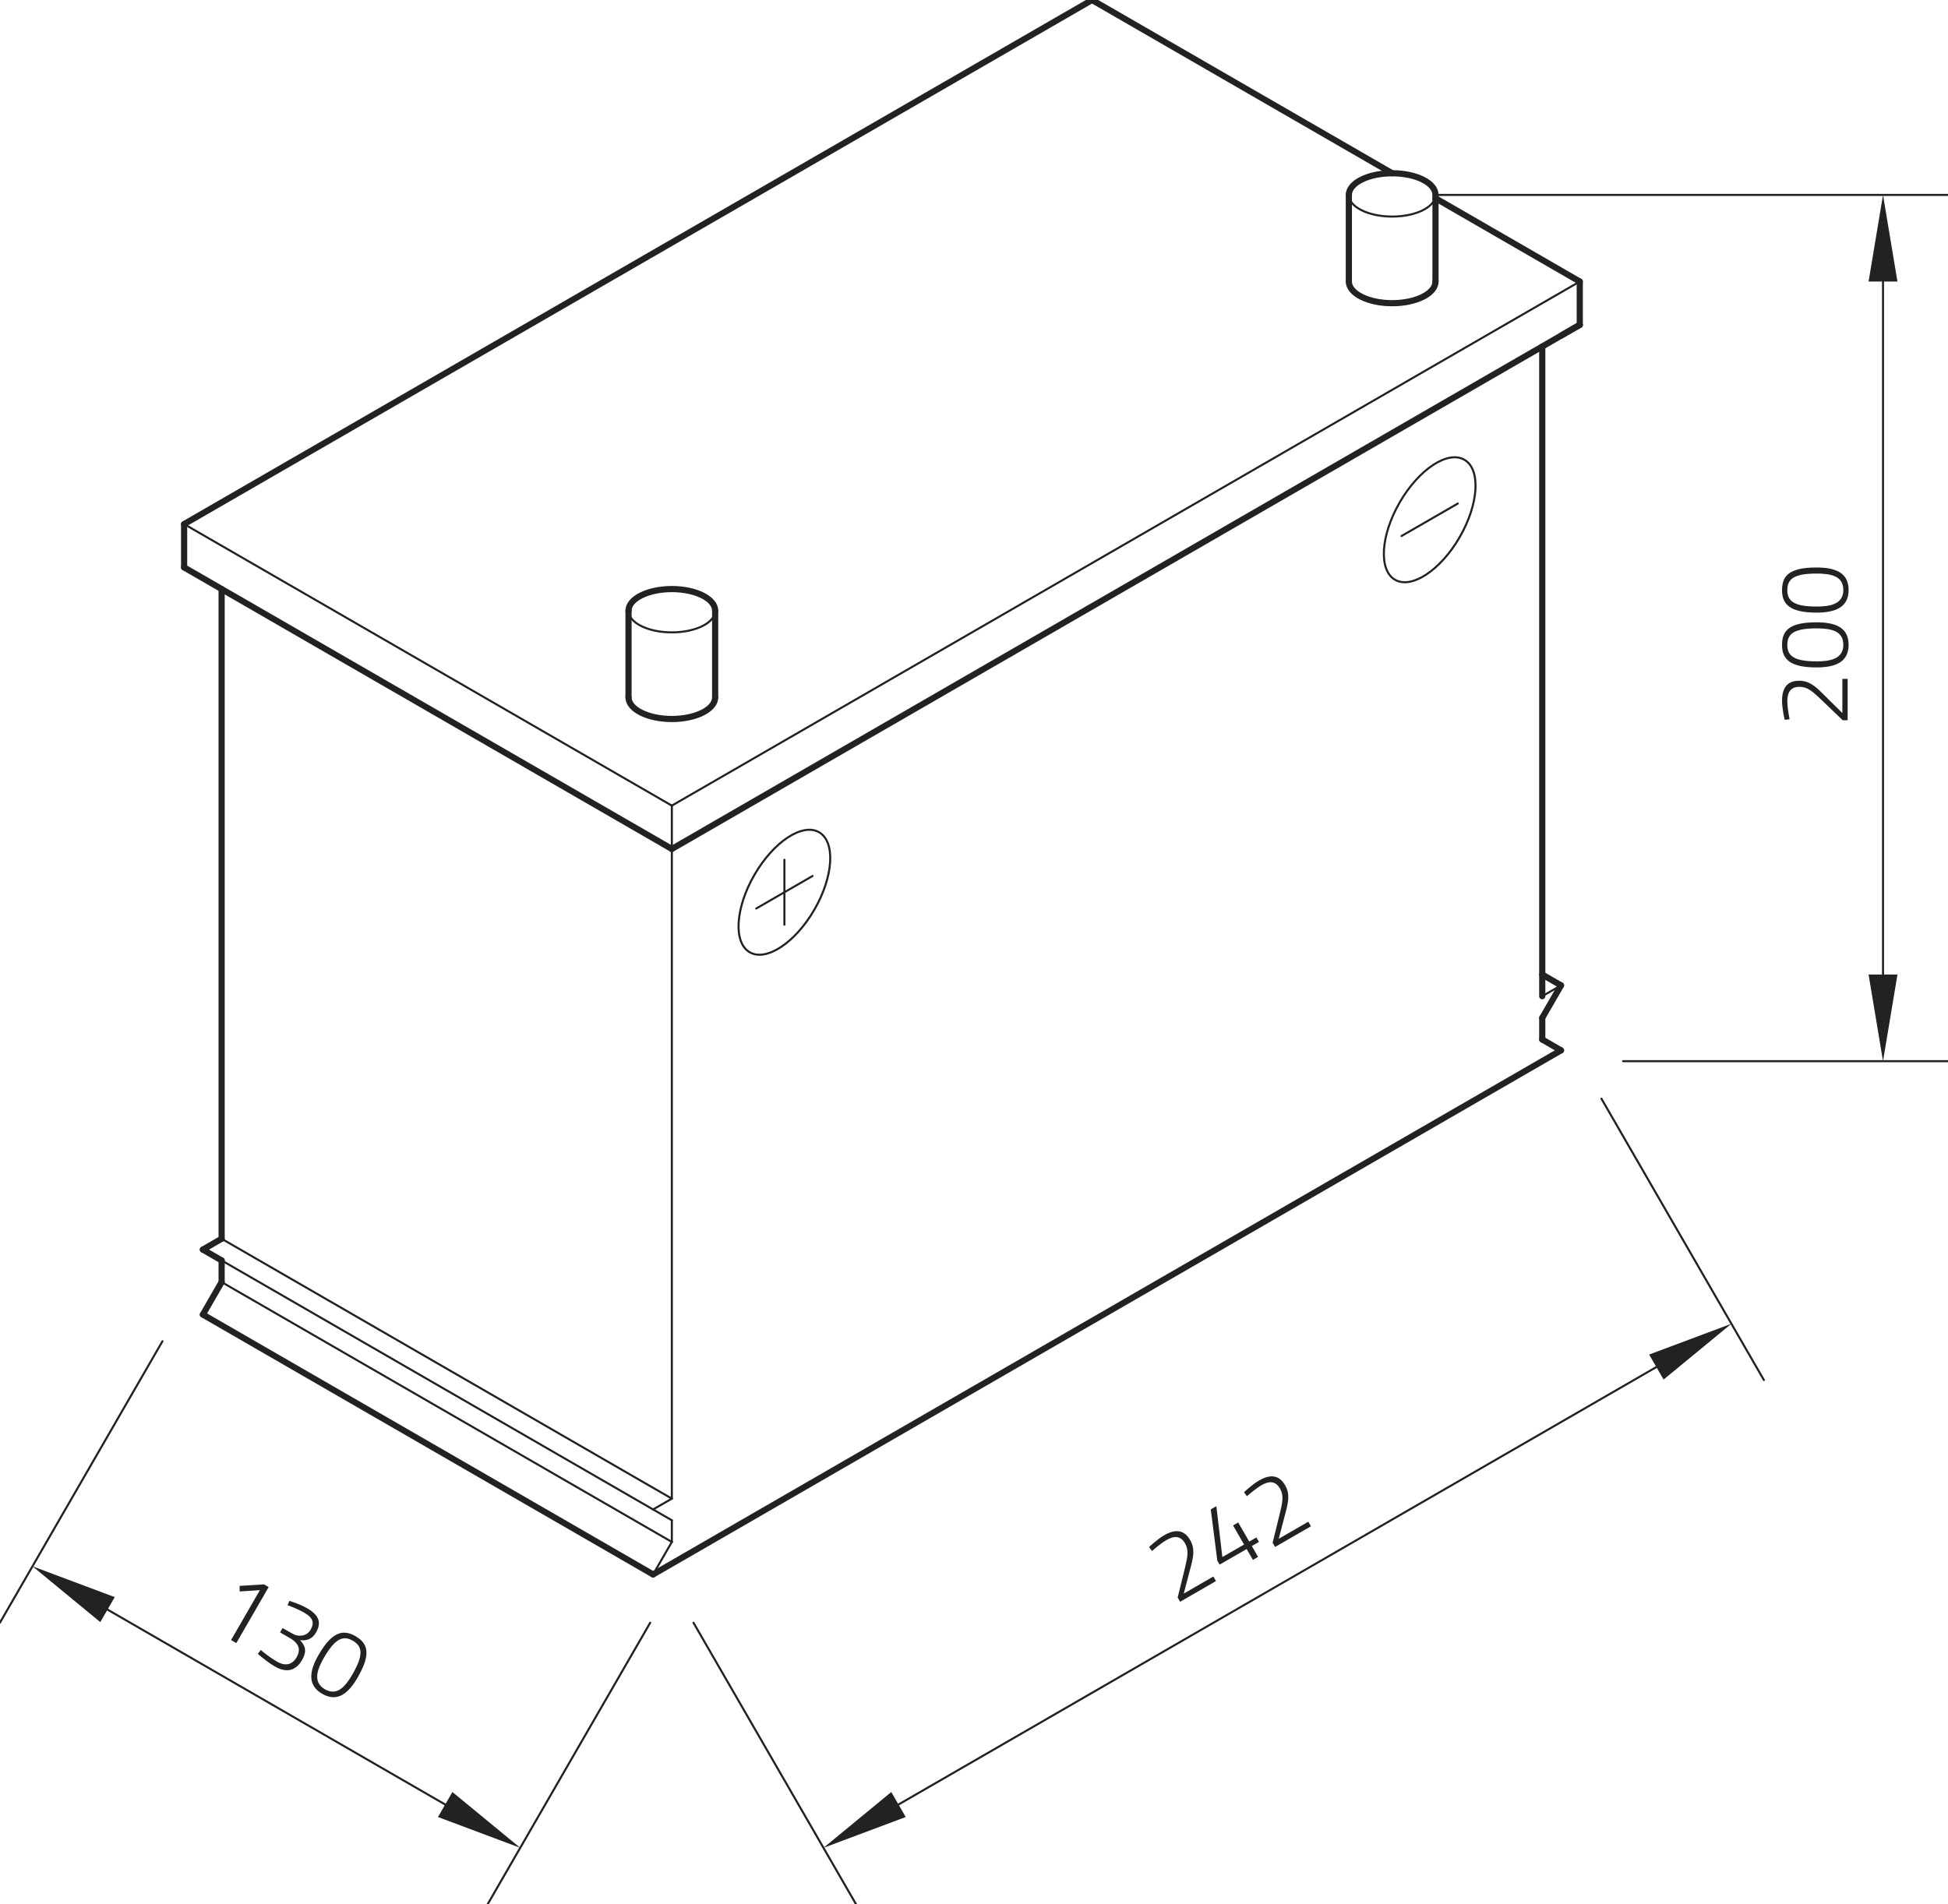 <?xml version="1.0" encoding="utf-8"?>
<!-- Generator: Adobe Illustrator 24.0.1, SVG Export Plug-In . SVG Version: 6.00 Build 0)  -->
<svg xmlns="http://www.w3.org/2000/svg" xmlns:xlink="http://www.w3.org/1999/xlink" version="1.1" id="Ebene_1" x="0px" y="0px" viewBox="0 0 283.465 277.129" style="enable-background:new 0 0 283.465 277.129;" xml:space="preserve" width="283.465" height="277.129">
<style type="text/css">
	.st0{fill:none;stroke:#222225;stroke-width:0.3;stroke-linecap:round;stroke-linejoin:round;stroke-miterlimit:10;}
	.st1{fill:#222225;}
	.st2{fill:none;stroke:#222225;stroke-width:0.899;stroke-linecap:round;stroke-linejoin:round;stroke-miterlimit:10;}
	.st3{fill:none;stroke:#222225;stroke-width:0;stroke-linecap:round;stroke-linejoin:round;stroke-miterlimit:10;}
</style>
<g id="LINE_1160_">
	<line class="st0" x1="227.151" y1="143.415" x2="224.422" y2="144.991"/>
</g>
<g id="LINE_1161_">
	<line class="st0" x1="32.251" y1="183.445" x2="95.034" y2="219.693"/>
</g>
<g id="LINE_1162_">
	<line class="st0" x1="32.251" y1="186.597" x2="97.764" y2="224.421"/>
</g>
<g id="LINE_1163_">
	<line class="st0" x1="97.764" y1="117.254" x2="97.764" y2="218.117"/>
</g>
<g id="ELLIPSE_138_">
	<path class="st0" d="M119.185,121.126c-2.412-1.393-6.625,1.389-9.411,6.213s-3.088,9.864-0.676,11.257   c2.412,1.393,6.625-1.389,9.411-6.213S121.597,122.519,119.185,121.126L119.185,121.126z"/>
</g>
<g id="LINE_1164_">
	<line class="st0" x1="114.142" y1="125.134" x2="114.142" y2="134.589"/>
</g>
<g id="LINE_1165_">
	<line class="st0" x1="110.047" y1="132.225" x2="118.237" y2="127.498"/>
</g>
<g id="ELLIPSE_139_">
	<path class="st0" d="M213.087,66.912c-2.412-1.393-6.625,1.389-9.411,6.213   c-2.785,4.824-3.088,9.864-0.676,11.257s6.625-1.389,9.411-6.213S215.499,68.305,213.087,66.912   L213.087,66.912z"/>
</g>
<g id="LINE_1166_">
	<line class="st0" x1="203.949" y1="78.011" x2="212.138" y2="73.284"/>
</g>
<g id="ELLIPSE_142_">
	<path class="st0" d="M91.46,88.886c0,1.741,2.822,3.152,6.304,3.152c3.482,0,6.304-1.411,6.304-3.152"/>
</g>
<g id="ELLIPSE_145_">
	<path class="st0" d="M196.28,28.368c0,1.741,2.822,3.152,6.304,3.152c3.482,0,6.304-1.411,6.304-3.152"/>
</g>
<g id="LINE_1172_">
	<line class="st0" x1="23.64" y1="195.208" x2="0" y2="236.154"/>
</g>
<g id="LINE_1173_">
	<line class="st0" x1="94.612" y1="236.184" x2="70.972" y2="277.13"/>
</g>
<g id="LINE_1174_">
	<line class="st0" x1="15.647" y1="234.269" x2="64.781" y2="262.637"/>
</g>
<g id="SOLID_174_">
	<polygon class="st1" points="16.697,232.449 4.728,227.965 14.596,236.089  "/>
</g>
<g id="SOLID_175_">
	<polygon class="st1" points="63.731,264.456 75.7,268.94 65.832,260.817  "/>
</g>
<g id="MTEXT_118_">
	<g>
		<path class="st1" d="M38.416,230.596l0.679,0.392l-4.708,8.155l-0.765-0.442l4.195-7.266l-2.941,0.194    l-0.009-0.811L38.416,230.596z"/>
		<path class="st1" d="M42.114,232.994c0,0,1.498,0.454,2.571,1.073c1.752,1.012,2.127,2.1,1.301,3.531    c-0.52,0.9-1.262,1.245-2.32,1.112c0.7,0.782,1.083,1.514,0.286,2.895    c-0.933,1.616-2.297,1.898-3.974,0.929c-1.209-0.698-2.462-1.833-2.462-1.833l0.435-0.555    c0,0,1.104,0.966,2.35,1.686c1.221,0.705,2.217,0.49,2.865-0.632    c0.726-1.258,0.131-2.079-0.815-2.691l-1.604-0.926l0.363-0.629l1.606,0.894    c0.649,0.358,1.892,0.369,2.469-0.63c0.613-1.061,0.337-1.78-0.909-2.499    c-1.086-0.627-2.43-1.09-2.43-1.09L42.114,232.994z"/>
		<path class="st1" d="M52.068,244.104c-1.325,2.295-2.923,3.724-5.181,2.421    c-2.221-1.282-1.853-3.373-0.514-5.692c1.994-3.454,3.63-3.694,5.345-2.704    C53.495,239.153,54.062,240.649,52.068,244.104z M47.131,241.286    c-0.947,1.641-1.673,3.525,0.141,4.572c1.764,1.018,2.963-0.346,4.024-2.184    c1.66-2.874,1.419-4.082,0.038-4.88C49.989,238.018,48.812,238.375,47.131,241.286z"/>
	</g>
</g>
<g id="LINE_1175_">
	<line class="st0" x1="100.916" y1="236.184" x2="124.556" y2="277.13"/>
</g>
<g id="LINE_1176_">
	<line class="st0" x1="233.033" y1="159.906" x2="256.673" y2="200.852"/>
</g>
<g id="LINE_1177_">
	<line class="st0" x1="130.746" y1="262.637" x2="241.026" y2="198.967"/>
</g>
<g id="SOLID_176_">
	<polygon class="st1" points="129.696,260.817 119.828,268.94 131.797,264.456  "/>
</g>
<g id="SOLID_177_">
	<polygon class="st1" points="242.077,200.786 251.945,192.663 239.975,197.147  "/>
</g>
<g id="MTEXT_119_">
	<g>
		<path class="st1" d="M171.727,233.129l-0.356-0.617l1.036-4.217c0.409-1.684,0.612-2.673,0.042-3.66    c-0.655-1.135-1.581-1.143-2.728-0.481c-0.839,0.484-2.094,1.587-2.094,1.587l-0.418-0.581    c0,0,1.165-1.117,2.213-1.722c1.517-0.876,2.852-0.873,3.756,0.694    c0.712,1.234,0.517,2.349,0.085,3.964l-1.008,3.839l4.305-2.486l0.385,0.666L171.727,233.129z"/>
		<path class="st1" d="M181.408,225.451l-3.935,2.272l-0.335-0.58l-0.952-7.461l0.814-0.47l0.872,7.408    l3.158-1.823l-1.602-2.776l0.752-0.435l1.603,2.776l1.036-0.598l0.378,0.654l-1.036,0.598    l0.912,1.579l-0.753,0.434L181.408,225.451z"/>
		<path class="st1" d="M185.545,225.152l-0.356-0.617l1.036-4.217c0.409-1.684,0.612-2.673,0.042-3.66    c-0.655-1.135-1.581-1.143-2.729-0.481c-0.839,0.484-2.094,1.587-2.094,1.587l-0.418-0.581    c0,0,1.165-1.117,2.213-1.722c1.517-0.876,2.852-0.873,3.756,0.694    c0.712,1.234,0.518,2.349,0.085,3.965l-1.008,3.839l4.306-2.486l0.385,0.666L185.545,225.152z"/>
	</g>
</g>
<g id="LINE_1178_">
	<line class="st0" x1="208.888" y1="28.368" x2="283.465" y2="28.368"/>
</g>
<g id="LINE_1179_">
	<line class="st0" x1="236.185" y1="154.447" x2="283.465" y2="154.447"/>
</g>
<g id="LINE_1180_">
	<line class="st0" x1="274.009" y1="40.976" x2="274.009" y2="141.839"/>
</g>
<g id="SOLID_178_">
	<polygon class="st1" points="276.11,40.976 274.009,28.368 271.907,40.976  "/>
</g>
<g id="SOLID_179_">
	<polygon class="st1" points="271.907,141.839 274.009,154.447 276.11,141.839  "/>
</g>
<g id="MTEXT_120_">
	<g>
		<path class="st1" d="M268.86,104.833h-0.712l-3.134-3.006c-1.254-1.197-2.009-1.866-3.148-1.866    c-1.31,0-1.781,0.798-1.781,2.123c0,0.969,0.328,2.607,0.328,2.607l-0.712,0.071    c0,0-0.385-1.567-0.385-2.778c0-1.752,0.67-2.906,2.479-2.906c1.424,0,2.293,0.726,3.476,1.909    l2.821,2.792v-4.972h0.769V104.833z"/>
		<path class="st1" d="M264.315,90.573c2.65,0,4.687,0.67,4.687,3.276c0,2.564-1.994,3.291-4.673,3.291    c-3.989,0-5.014-1.296-5.014-3.276C259.315,91.813,260.326,90.573,264.315,90.573z M264.344,96.257    c1.895,0,3.889-0.314,3.889-2.408c0-2.037-1.781-2.393-3.903-2.393c-3.319,0-4.245,0.812-4.245,2.408    C260.084,95.417,260.982,96.257,264.344,96.257z"/>
		<path class="st1" d="M264.315,82.595c2.65,0,4.687,0.67,4.687,3.276c0,2.564-1.994,3.291-4.673,3.291    c-3.989,0-5.014-1.296-5.014-3.276C259.315,83.835,260.326,82.595,264.315,82.595z M264.344,88.279    c1.895,0,3.889-0.313,3.889-2.408c0-2.037-1.781-2.393-3.903-2.393    c-3.319,0-4.245,0.812-4.245,2.408C260.084,87.439,260.982,88.279,264.344,88.279z"/>
	</g>
</g>
<g id="LINE_1181_">
	<line class="st0" x1="26.792" y1="76.278" x2="97.764" y2="117.254"/>
</g>
<g id="LINE_1182_">
	<line class="st0" x1="97.764" y1="117.254" x2="229.881" y2="40.976"/>
</g>
<g id="LINE_1183_">
	<line class="st0" x1="95.034" y1="229.149" x2="97.764" y2="224.421"/>
</g>
<g id="LINE_1184_">
	<line class="st0" x1="97.764" y1="218.117" x2="95.034" y2="219.693"/>
</g>
<g id="LINE_1185_">
	<line class="st0" x1="95.034" y1="219.693" x2="97.764" y2="221.269"/>
</g>
<g id="LINE_1186_">
	<line class="st0" x1="97.764" y1="218.117" x2="32.251" y2="180.293"/>
</g>
<g id="LINE_1190_">
	<line class="st0" x1="97.764" y1="221.269" x2="97.764" y2="224.421"/>
</g>
<g id="LINE_1148_">
	<line class="st2" x1="95.034" y1="229.149" x2="29.521" y2="191.325"/>
</g>
<g id="LINE_1149_">
	<line class="st2" x1="32.251" y1="180.293" x2="32.251" y2="85.734"/>
</g>
<g id="LINE_1150_">
	<line class="st2" x1="26.792" y1="76.278" x2="26.792" y2="82.582"/>
</g>
<g id="LINE_1151_">
	<line class="st2" x1="26.792" y1="82.582" x2="97.764" y2="123.558"/>
</g>
<g id="LINE_1152_">
	<line class="st2" x1="97.764" y1="123.558" x2="229.881" y2="47.28"/>
</g>
<g id="LINE_1153_">
	<line class="st2" x1="229.881" y1="47.28" x2="229.881" y2="40.976"/>
</g>
<g id="LINE_1154_">
	<line class="st2" x1="202.584" y1="25.216" x2="158.909" y2="0"/>
</g>
<g id="LINE_1155_">
	<line class="st2" x1="158.909" y1="0" x2="26.792" y2="76.278"/>
</g>
<g id="LINE_1156_">
	<line class="st2" x1="95.034" y1="229.149" x2="227.151" y2="152.871"/>
</g>
<g id="LINE_1157_">
	<line class="st2" x1="229.881" y1="47.28" x2="227.151" y2="48.856"/>
</g>
<g id="LINE_1158_">
	<line class="st2" x1="224.422" y1="50.432" x2="224.422" y2="144.991"/>
</g>
<g id="LINE_1159_">
	<line class="st2" x1="224.422" y1="148.143" x2="227.151" y2="143.415"/>
</g>
<g id="ELLIPSE_140_">
	<path class="st2" d="M91.46,101.494c0,1.741,2.822,3.152,6.304,3.152c3.482,0,6.304-1.411,6.304-3.152"/>
</g>
<g id="LINE_1167_">
	<line class="st2" x1="91.46" y1="101.494" x2="91.46" y2="88.886"/>
</g>
<g id="LINE_1168_">
	<line class="st2" x1="104.068" y1="101.494" x2="104.068" y2="88.886"/>
</g>
<g id="ELLIPSE_141_">
	<path class="st2" d="M104.068,88.886c0-1.741-2.822-3.152-6.304-3.152c-3.482,0-6.304,1.411-6.304,3.152"/>
</g>
<g id="ELLIPSE_143_">
	<path class="st2" d="M196.28,40.976c0,1.741,2.822,3.152,6.304,3.152c3.482,0,6.304-1.411,6.304-3.152"/>
</g>
<g id="LINE_1169_">
	<line class="st2" x1="196.28" y1="40.976" x2="196.28" y2="28.368"/>
</g>
<g id="LINE_1170_">
	<line class="st2" x1="208.888" y1="40.976" x2="208.888" y2="28.368"/>
</g>
<g id="ELLIPSE_144_">
	<path class="st2" d="M208.888,28.368c0-1.741-2.822-3.152-6.304-3.152c-3.482,0-6.304,1.411-6.304,3.152"/>
</g>
<g id="LINE_1171_">
	<line class="st2" x1="208.888" y1="28.855" x2="229.881" y2="40.976"/>
</g>
<g id="LINE_1187_">
	<line class="st2" x1="32.251" y1="180.293" x2="29.521" y2="181.869"/>
</g>
<g id="LINE_1188_">
	<line class="st2" x1="32.251" y1="183.445" x2="32.251" y2="186.597"/>
</g>
<g id="LINE_1189_">
	<line class="st2" x1="32.251" y1="186.597" x2="29.521" y2="191.325"/>
</g>
<g id="LINE_1191_">
	<line class="st2" x1="29.521" y1="181.869" x2="32.251" y2="183.445"/>
</g>
<g id="LINE_1192_">
	<line class="st2" x1="224.422" y1="148.143" x2="224.422" y2="151.295"/>
</g>
<g id="LINE_1193_">
	<line class="st2" x1="224.422" y1="151.295" x2="227.151" y2="152.871"/>
</g>
<g id="LINE_1194_">
	<line class="st2" x1="227.151" y1="143.415" x2="224.422" y2="141.839"/>
</g>
<g id="POINT_261_">
	<line class="st3" x1="26.792" y1="189.749" x2="26.792" y2="189.749"/>
</g>
<g id="POINT_262_">
	<line class="st3" x1="97.764" y1="230.725" x2="97.764" y2="230.725"/>
</g>
<g id="POINT_263_">
	<line class="st3" x1="75.7" y1="268.94" x2="75.7" y2="268.94"/>
</g>
<g id="POINT_264_">
	<line class="st3" x1="97.764" y1="230.725" x2="97.764" y2="230.725"/>
</g>
<g id="POINT_265_">
	<line class="st3" x1="229.881" y1="154.447" x2="229.881" y2="154.447"/>
</g>
<g id="POINT_266_">
	<line class="st3" x1="251.945" y1="192.663" x2="251.945" y2="192.663"/>
</g>
<g id="POINT_267_">
	<line class="st3" x1="202.584" y1="28.368" x2="202.584" y2="28.368"/>
</g>
<g id="POINT_268_">
	<line class="st3" x1="229.881" y1="154.447" x2="229.881" y2="154.447"/>
</g>
<g id="POINT_269_">
	<line class="st3" x1="274.009" y1="154.447" x2="274.009" y2="154.447"/>
</g>
</svg>
